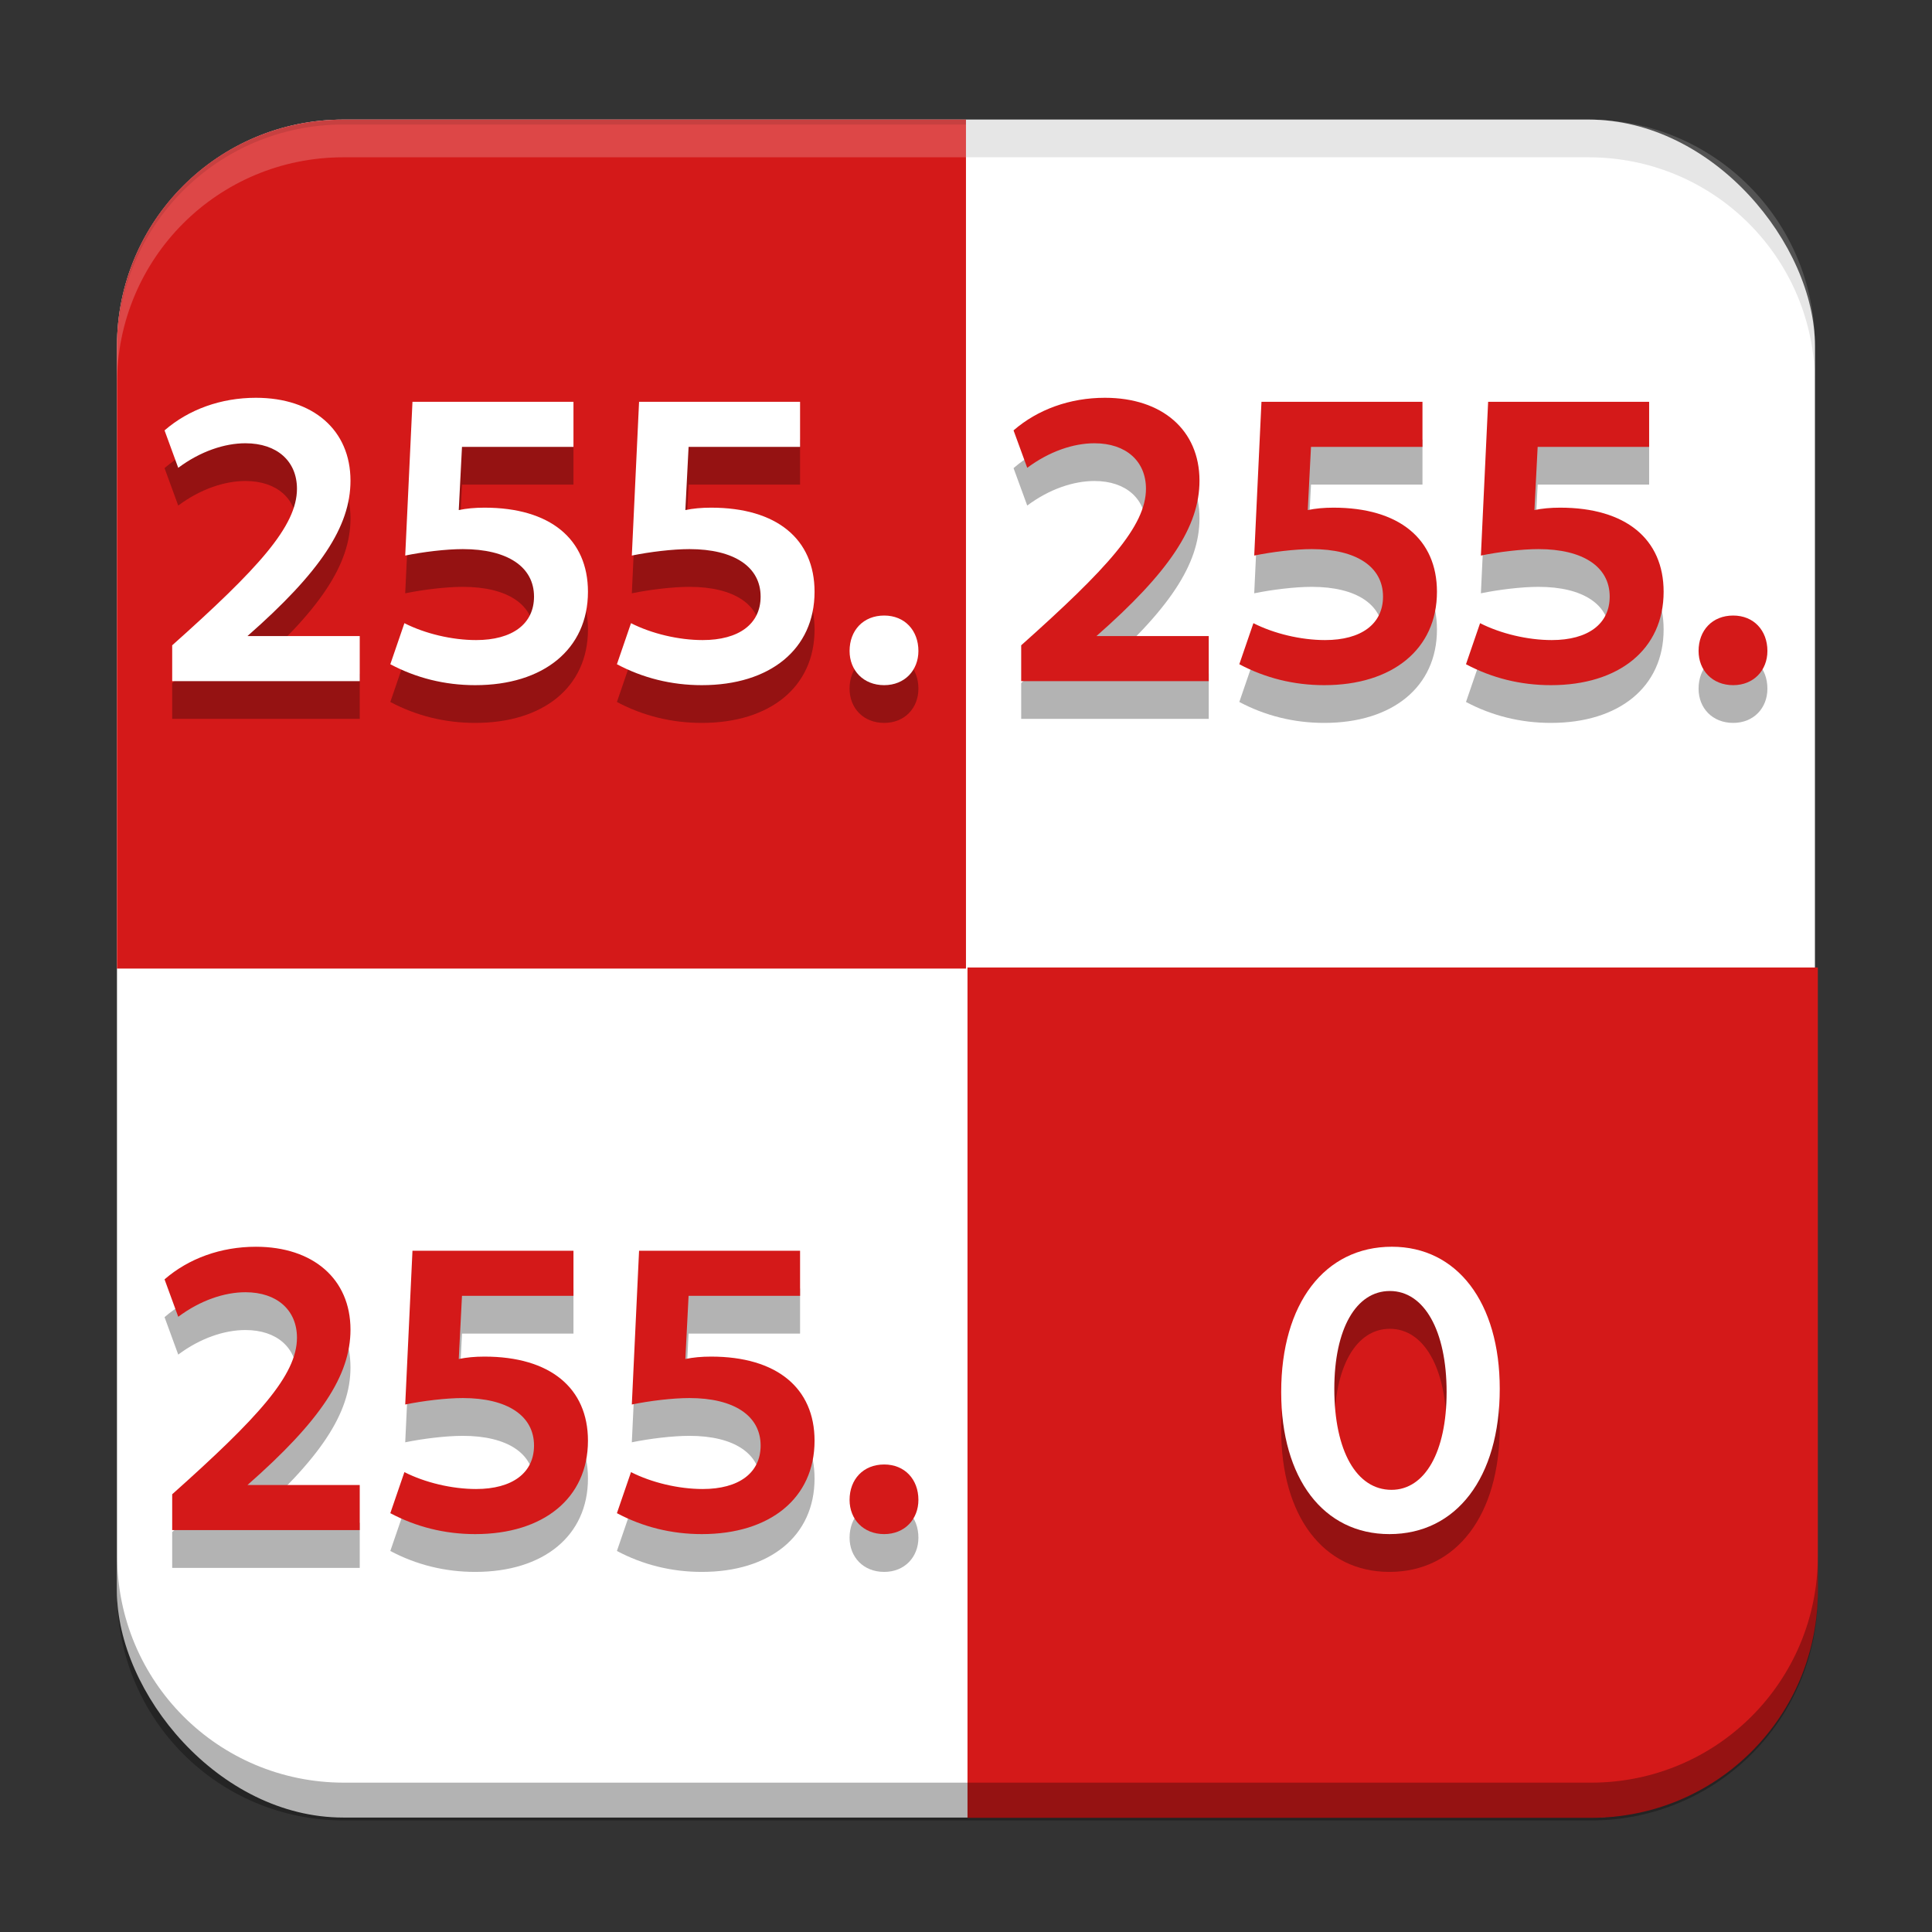 <svg width="512" height="512" version="1.1" viewBox="0 0 135.47 135.47" xmlns="http://www.w3.org/2000/svg"><rect x="0" y="0" width="135.47" height="135.47" fill="#333333" stroke="none"/><rect x="8.202" y="8.385" width="119.06" height="119.06" rx="15.875" ry="15.875" fill="#fff" stroke-linecap="round" stroke-width="3.969"/><path transform="scale(.265)" d="m256 256v225h165c33.24 0 60-26.76 60-60v-165z" fill="#d41919" stroke-linecap="round" stroke-width="15"/><path d="m24.077 8.385c-8.795 0-15.875 7.08-15.875 15.875v43.656h59.531v-59.531z" fill="#d41919" stroke-linecap="round" stroke-width="3.969"/><g opacity=".3" stroke-width=".574" aria-label="255."><path d="m12.074 50.407h13.151v-3.161h-7.874c5.108-4.487 7.225-7.676 7.225-10.894 0-3.556-2.625-5.814-6.632-5.814-2.455 0-4.713 0.818-6.406 2.286l0.96 2.625c1.552-1.157 3.245-1.722 4.713-1.722 2.229 0 3.612 1.27 3.612 3.189 0 2.625-2.709 5.588-8.749 10.978z"/><path d="m33.325 50.689c4.769 0 7.902-2.512 7.902-6.548 0-3.697-2.653-5.898-7.253-5.898-0.677 0-1.27 0.056-1.806 0.169l0.226-4.431h7.817v-3.161h-11.289l-0.508 10.781c1.242-0.254 2.85-0.452 4.036-0.452 3.133 0 4.995 1.242 4.995 3.33 0 1.919-1.524 3.048-4.064 3.048-1.693 0-3.584-0.452-5.024-1.185l-0.988 2.879c1.806 0.96 3.81 1.468 5.955 1.468z"/><path d="m49.214 50.689c4.769 0 7.902-2.512 7.902-6.548 0-3.697-2.653-5.898-7.253-5.898-0.677 0-1.27 0.056-1.806 0.169l0.226-4.431h7.817v-3.161h-11.289l-0.508 10.781c1.242-0.254 2.85-0.452 4.036-0.452 3.133 0 4.995 1.242 4.995 3.33 0 1.919-1.524 3.048-4.064 3.048-1.693 0-3.584-0.452-5.024-1.185l-0.988 2.879c1.806 0.96 3.81 1.468 5.955 1.468z"/><path d="m61.999 50.689c1.439 0 2.399-1.044 2.399-2.399 0-1.439-0.96-2.483-2.399-2.483-1.468 0-2.427 1.044-2.427 2.483 0 1.355 0.96 2.399 2.427 2.399z"/></g><g fill="#fff" stroke-width=".574" aria-label="255."><path d="m12.074 47.761h13.151v-3.161h-7.874c5.108-4.487 7.225-7.676 7.225-10.894 0-3.556-2.625-5.814-6.632-5.814-2.455 0-4.713 0.818-6.406 2.286l0.96 2.625c1.552-1.157 3.245-1.722 4.713-1.722 2.229 0 3.612 1.27 3.612 3.189 0 2.625-2.709 5.588-8.749 10.978z"/><path d="m33.325 48.043c4.769 0 7.902-2.512 7.902-6.548 0-3.697-2.653-5.898-7.253-5.898-0.677 0-1.27 0.056-1.806 0.169l0.226-4.431h7.817v-3.161h-11.289l-0.508 10.781c1.242-0.254 2.85-0.452 4.036-0.452 3.133 0 4.995 1.242 4.995 3.33 0 1.919-1.524 3.048-4.064 3.048-1.693 0-3.584-0.452-5.024-1.185l-0.988 2.879c1.806 0.96 3.81 1.468 5.955 1.468z"/><path d="m49.214 48.043c4.769 0 7.902-2.512 7.902-6.548 0-3.697-2.653-5.898-7.253-5.898-0.677 0-1.27 0.056-1.806 0.169l0.226-4.431h7.817v-3.161h-11.289l-0.508 10.781c1.242-0.254 2.85-0.452 4.036-0.452 3.133 0 4.995 1.242 4.995 3.33 0 1.919-1.524 3.048-4.064 3.048-1.693 0-3.584-0.452-5.024-1.185l-0.988 2.879c1.806 0.96 3.81 1.468 5.955 1.468z"/><path d="m61.999 48.043c1.439 0 2.399-1.044 2.399-2.399 0-1.439-0.96-2.483-2.399-2.483-1.468 0-2.427 1.044-2.427 2.483 0 1.355 0.96 2.399 2.427 2.399z"/></g><g opacity=".3" stroke-width=".574" aria-label="255."><path d="m71.605 50.407h13.151v-3.161h-7.874c5.108-4.487 7.225-7.676 7.225-10.894 0-3.556-2.625-5.814-6.632-5.814-2.455 0-4.713 0.818-6.406 2.286l0.96 2.625c1.552-1.157 3.245-1.722 4.713-1.722 2.229 0 3.612 1.27 3.612 3.189 0 2.625-2.709 5.588-8.749 10.978z"/><path d="m92.856 50.689c4.769 0 7.902-2.512 7.902-6.548 0-3.697-2.653-5.898-7.253-5.898-0.677 0-1.27 0.056-1.806 0.169l0.226-4.431h7.817v-3.161h-11.289l-0.508 10.781c1.242-0.254 2.85-0.452 4.036-0.452 3.133 0 4.995 1.242 4.995 3.33 0 1.919-1.524 3.048-4.064 3.048-1.693 0-3.584-0.452-5.024-1.185l-0.988 2.879c1.806 0.96 3.81 1.468 5.955 1.468z"/><path d="m108.75 50.689c4.769 0 7.902-2.512 7.902-6.548 0-3.697-2.653-5.898-7.253-5.898-0.677 0-1.27 0.056-1.806 0.169l0.226-4.431h7.817v-3.161h-11.289l-0.508 10.781c1.242-0.254 2.85-0.452 4.036-0.452 3.133 0 4.995 1.242 4.995 3.33 0 1.919-1.524 3.048-4.064 3.048-1.693 0-3.584-0.452-5.024-1.185l-0.988 2.879c1.806 0.96 3.81 1.468 5.955 1.468z"/><path d="m121.53 50.689c1.439 0 2.399-1.044 2.399-2.399 0-1.439-0.96-2.483-2.399-2.483-1.468 0-2.427 1.044-2.427 2.483 0 1.355 0.96 2.399 2.427 2.399z"/></g><g fill="#d41919" aria-label="255."><path d="m71.605 47.761h13.151v-3.161h-7.874c5.108-4.487 7.225-7.676 7.225-10.894 0-3.556-2.625-5.814-6.632-5.814-2.455 0-4.713 0.818-6.406 2.286l0.96 2.625c1.552-1.157 3.245-1.722 4.713-1.722 2.229 0 3.612 1.27 3.612 3.189 0 2.625-2.709 5.588-8.749 10.978z"/><path d="m92.856 48.043c4.769 0 7.902-2.512 7.902-6.548 0-3.697-2.653-5.898-7.253-5.898-0.677 0-1.27 0.056-1.806 0.169l0.226-4.431h7.817v-3.161h-11.289l-0.508 10.781c1.242-0.254 2.85-0.452 4.036-0.452 3.133 0 4.995 1.242 4.995 3.33 0 1.919-1.524 3.048-4.064 3.048-1.693 0-3.584-0.452-5.024-1.185l-0.988 2.879c1.806 0.96 3.81 1.468 5.955 1.468z"/><path d="m108.75 48.043c4.769 0 7.902-2.512 7.902-6.548 0-3.697-2.653-5.898-7.253-5.898-0.677 0-1.27 0.056-1.806 0.169l0.226-4.431h7.817v-3.161h-11.289l-0.508 10.781c1.242-0.254 2.85-0.452 4.036-0.452 3.133 0 4.995 1.242 4.995 3.33 0 1.919-1.524 3.048-4.064 3.048-1.693 0-3.584-0.452-5.024-1.185l-0.988 2.879c1.806 0.96 3.81 1.468 5.955 1.468z"/><path d="m121.53 48.043c1.439 0 2.399-1.044 2.399-2.399 0-1.439-0.96-2.483-2.399-2.483-1.468 0-2.427 1.044-2.427 2.483 0 1.355 0.96 2.399 2.427 2.399z"/></g><g opacity=".3" stroke-width=".574" aria-label="255."><path d="m12.074 109.94h13.151v-3.161h-7.874c5.108-4.487 7.225-7.676 7.225-10.894 0-3.556-2.625-5.814-6.632-5.814-2.455 0-4.713 0.818-6.406 2.286l0.96 2.625c1.552-1.157 3.245-1.722 4.713-1.722 2.229 0 3.612 1.27 3.612 3.189 0 2.625-2.709 5.588-8.749 10.978z"/><path d="m33.325 110.22c4.769 0 7.902-2.512 7.902-6.548 0-3.697-2.653-5.898-7.253-5.898-0.677 0-1.27 0.056-1.806 0.169l0.226-4.431h7.817v-3.161h-11.289l-0.508 10.781c1.242-0.254 2.85-0.452 4.036-0.452 3.133 0 4.995 1.242 4.995 3.33 0 1.919-1.524 3.048-4.064 3.048-1.693 0-3.584-0.452-5.024-1.185l-0.988 2.879c1.806 0.96 3.81 1.468 5.955 1.468z"/><path d="m49.214 110.22c4.769 0 7.902-2.512 7.902-6.548 0-3.697-2.653-5.898-7.253-5.898-0.677 0-1.27 0.056-1.806 0.169l0.226-4.431h7.817v-3.161h-11.289l-0.508 10.781c1.242-0.254 2.85-0.452 4.036-0.452 3.133 0 4.995 1.242 4.995 3.33 0 1.919-1.524 3.048-4.064 3.048-1.693 0-3.584-0.452-5.024-1.185l-0.988 2.879c1.806 0.96 3.81 1.468 5.955 1.468z"/><path d="m61.999 110.22c1.439 0 2.399-1.044 2.399-2.399 0-1.439-0.96-2.483-2.399-2.483-1.468 0-2.427 1.044-2.427 2.483 0 1.355 0.96 2.399 2.427 2.399z"/></g><g fill="#d41919" stroke-width=".574" aria-label="255."><path d="m12.074 107.29h13.151v-3.161h-7.874c5.108-4.487 7.225-7.676 7.225-10.894 0-3.556-2.625-5.814-6.632-5.814-2.455 0-4.713 0.818-6.406 2.286l0.96 2.625c1.552-1.157 3.245-1.722 4.713-1.722 2.229 0 3.612 1.27 3.612 3.189 0 2.625-2.709 5.588-8.749 10.978z"/><path d="m33.325 107.57c4.769 0 7.902-2.512 7.902-6.548 0-3.697-2.653-5.898-7.253-5.898-0.677 0-1.27 0.056-1.806 0.169l0.226-4.431h7.817v-3.161h-11.289l-0.508 10.781c1.242-0.254 2.85-0.452 4.036-0.452 3.133 0 4.995 1.242 4.995 3.33 0 1.919-1.524 3.048-4.064 3.048-1.693 0-3.584-0.452-5.024-1.185l-0.988 2.879c1.806 0.96 3.81 1.468 5.955 1.468z"/><path d="m49.214 107.57c4.769 0 7.902-2.512 7.902-6.548 0-3.697-2.653-5.898-7.253-5.898-0.677 0-1.27 0.056-1.806 0.169l0.226-4.431h7.817v-3.161h-11.289l-0.508 10.781c1.242-0.254 2.85-0.452 4.036-0.452 3.133 0 4.995 1.242 4.995 3.33 0 1.919-1.524 3.048-4.064 3.048-1.693 0-3.584-0.452-5.024-1.185l-0.988 2.879c1.806 0.96 3.81 1.468 5.955 1.468z"/><path d="m61.999 107.57c1.439 0 2.399-1.044 2.399-2.399 0-1.439-0.96-2.483-2.399-2.483-1.468 0-2.427 1.044-2.427 2.483 0 1.355 0.96 2.399 2.427 2.399z"/></g><g opacity=".3" stroke-width=".574" aria-label="0"><path d="m97.428 110.22c4.685 0 7.733-3.951 7.733-10.188 0-6.068-2.991-9.962-7.564-9.962-4.713 0-7.761 3.979-7.761 10.188 0 6.068 2.963 9.962 7.592 9.962zm0.141-3.104c-2.455 0-4.008-2.737-4.008-7.084 0-4.205 1.524-6.858 3.895-6.858 2.399 0 3.979 2.766 3.979 7.084 0 4.205-1.524 6.858-3.866 6.858z" stroke-width=".574"/></g><g fill="#fff" stroke-width=".574" aria-label="0"><path d="m97.428 107.57c4.685 0 7.733-3.951 7.733-10.188 0-6.068-2.991-9.962-7.564-9.962-4.713 0-7.761 3.979-7.761 10.188 0 6.068 2.963 9.962 7.592 9.962zm0.141-3.104c-2.455 0-4.008-2.737-4.008-7.084 0-4.205 1.524-6.858 3.895-6.858 2.399 0 3.979 2.766 3.979 7.084 0 4.205-1.524 6.858-3.866 6.858z" fill="#fff" stroke-width=".574"/></g><path transform="scale(.265)" d="m31 411.69v10c0 33.24 26.76 60 60 60h330c33.24 0 60-26.76 60-60v-10c0 33.24-26.76 60-60 60h-330c-33.24 0-60-26.76-60-60z" opacity=".3" stroke-linecap="round" stroke-width="15"/><path d="m24.077 8.384c-8.795 0-15.875 7.08-15.875 15.875v2.646c0-8.795 7.08-15.875 15.875-15.875h87.312c8.795 0 15.875 7.08 15.875 15.875v-2.646c0-8.795-7.08-15.875-15.875-15.875z" fill="#fff" opacity=".2" stroke-linecap="round" stroke-width="3.969"/><path d="m24.077 8.384c-8.795 0-15.875 7.08-15.875 15.875v0.347c0-8.795 7.08-15.875 15.875-15.875h43.656v2.299h43.656c8.795 0 15.875 7.08 15.875 15.875v-2.646c0-8.795-7.08-15.875-15.875-15.875z" opacity=".1" stroke-linecap="round" stroke-width="3.969"/></svg>
